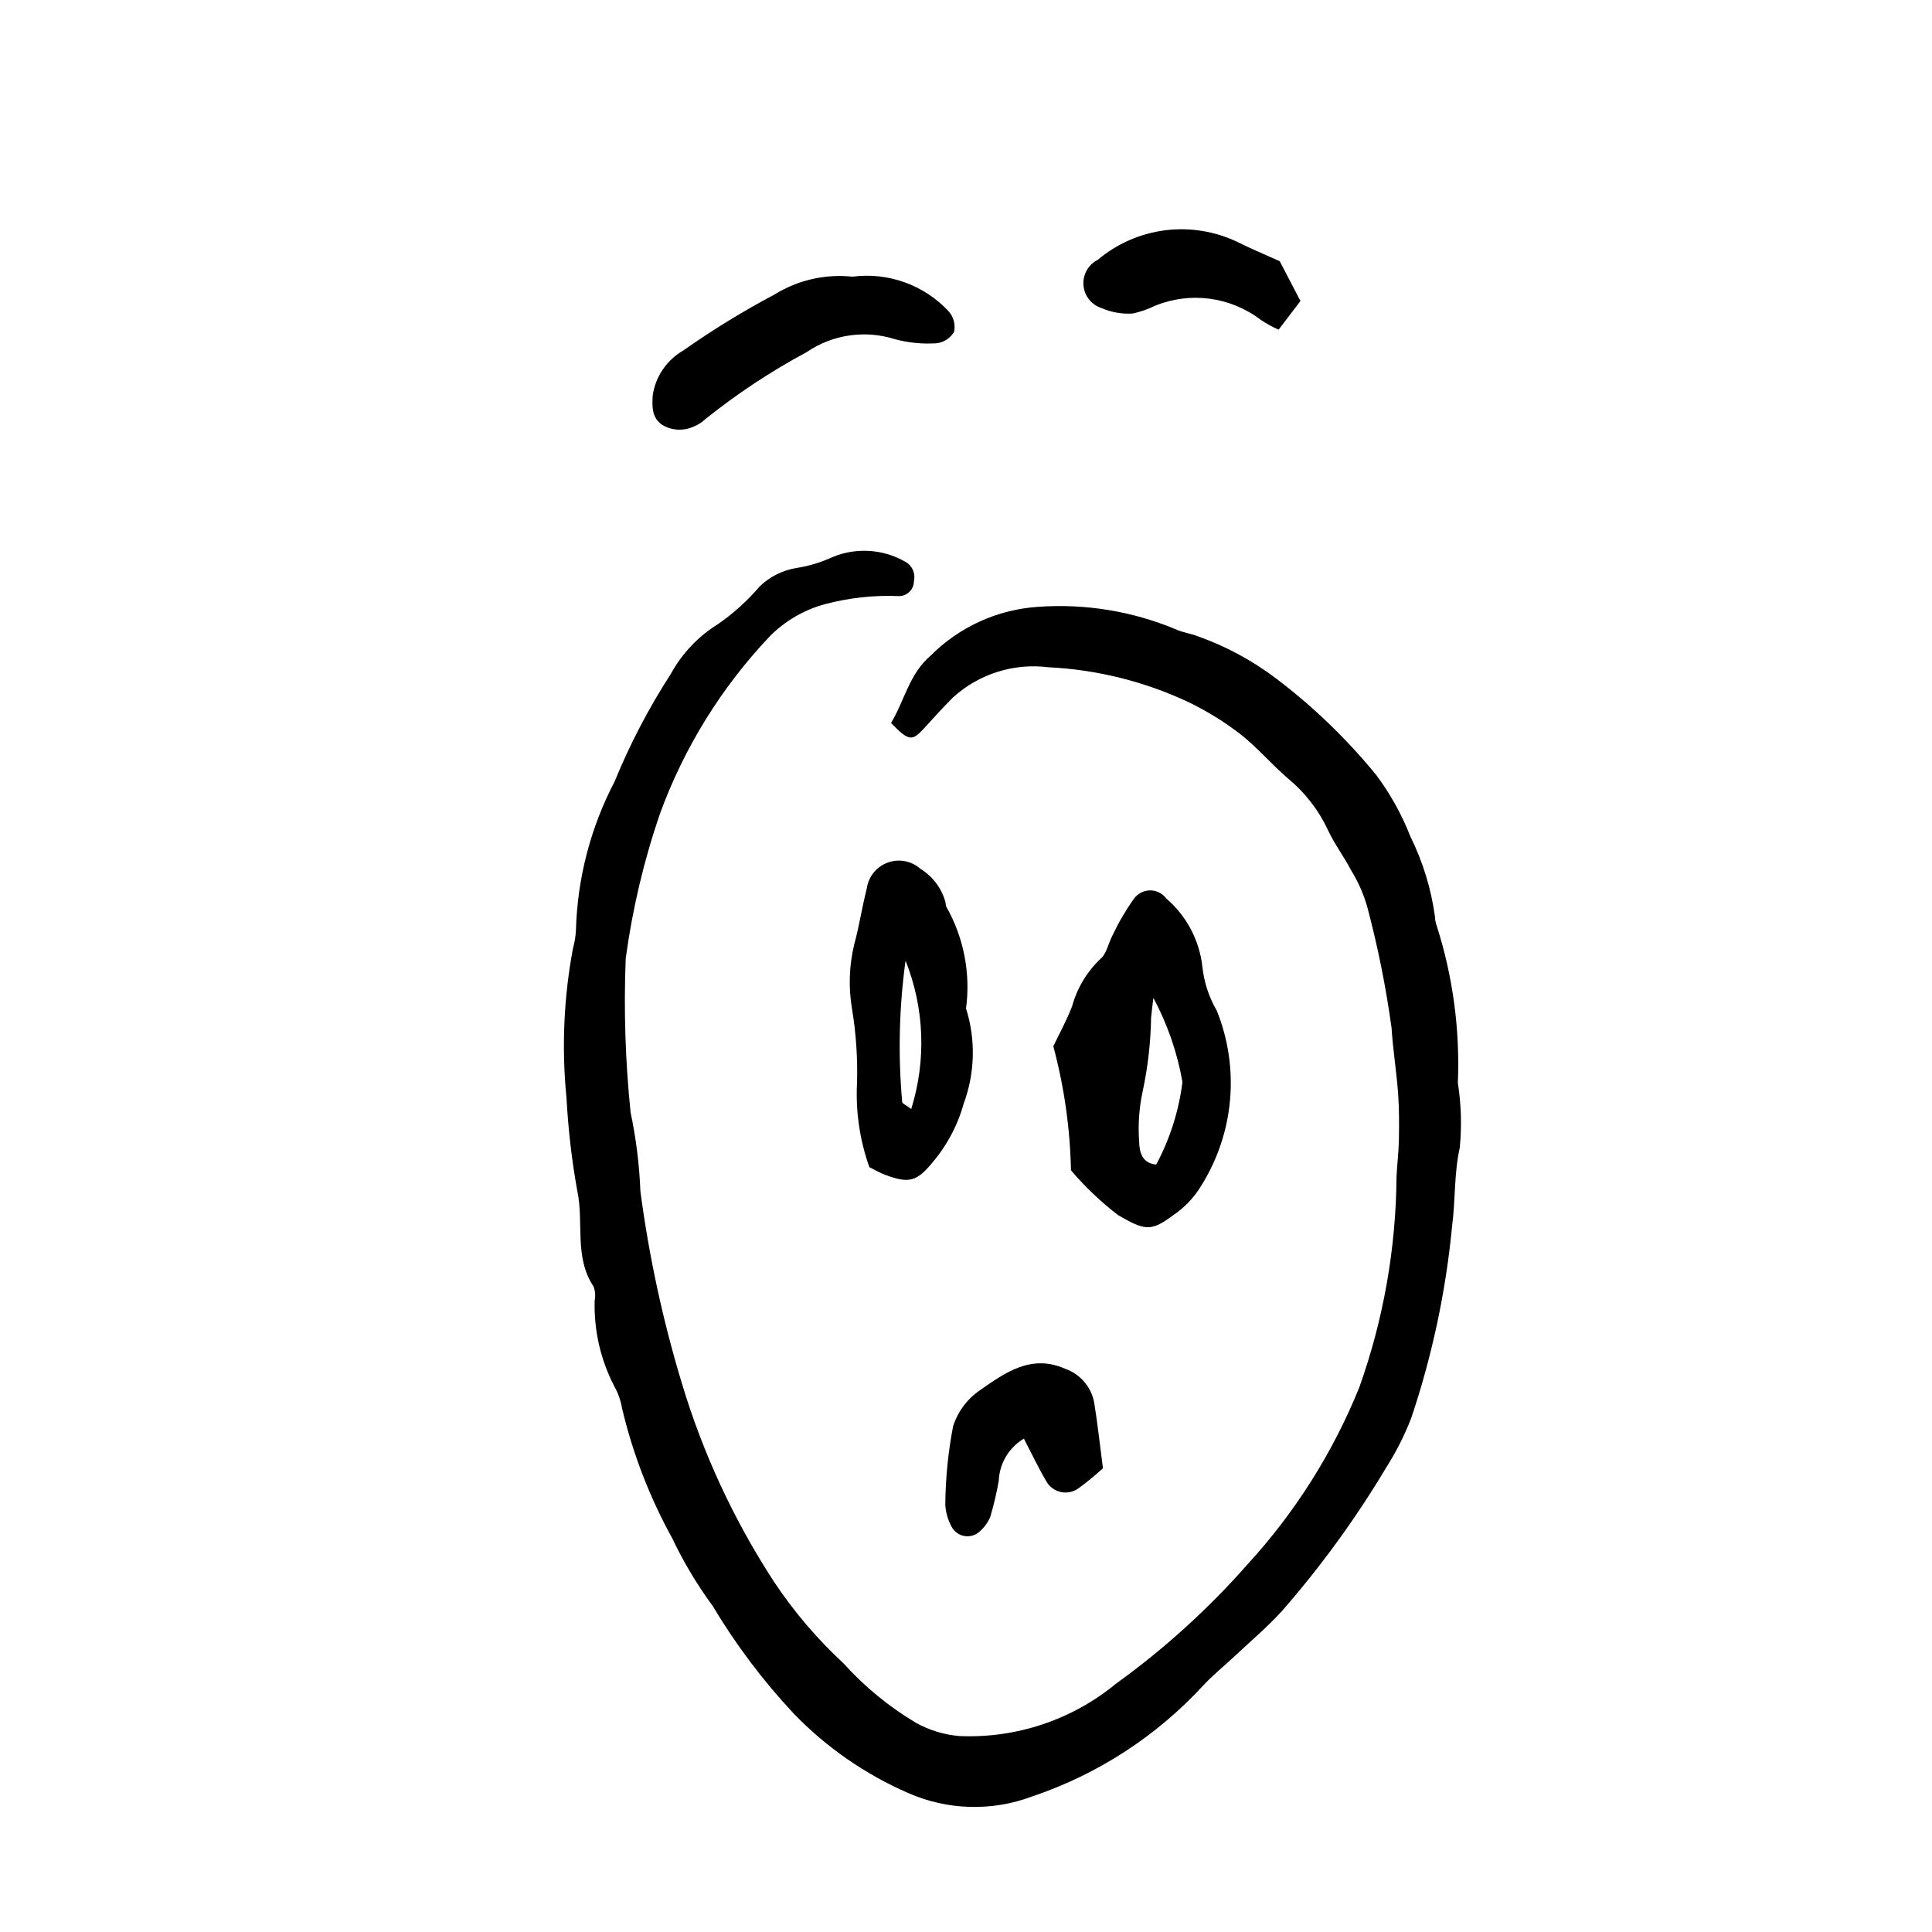 <?xml version="1.0" encoding="UTF-8"?>
<!-- Uploaded to: ICON Repo, www.svgrepo.com, Generator: ICON Repo Mixer Tools -->
<svg fill="#000000" width="800px" height="800px" version="1.1" viewBox="144 144 512 512" xmlns="http://www.w3.org/2000/svg">
 <g>
  <path d="m380.13 335.6c3.555-5.844 4.801-12.977 10.465-17.82v0.004c7.625-7.664 17.793-12.277 28.582-12.973 12.426-0.879 24.883 1.156 36.383 5.945 1.852 0.875 3.988 1.121 5.91 1.875 7.375 2.621 14.305 6.348 20.555 11.059 9.914 7.484 18.891 16.133 26.738 25.758 3.703 4.965 6.723 10.406 8.977 16.176 3.316 6.691 5.527 13.875 6.539 21.273 0.023 0.832 0.18 1.656 0.461 2.441 4.297 13.441 6.191 27.535 5.606 41.637 0.887 5.668 1.062 11.426 0.512 17.141-1.551 6.981-1.121 13.945-2.043 20.848-1.652 17.309-5.285 34.371-10.828 50.848-1.793 4.633-4.047 9.074-6.723 13.258-8.055 13.469-17.309 26.188-27.645 37.996-3.894 4.246-8.332 7.996-12.543 11.949-2.719 2.551-5.648 4.894-8.176 7.617-12.418 13.504-28.051 23.641-45.445 29.473-10.605 3.969-22.34 3.644-32.707-0.906-11.395-4.949-21.703-12.09-30.344-21.016-8.188-8.742-15.41-18.336-21.551-28.617-4.133-5.621-7.719-11.621-10.711-17.922-5.973-10.824-10.445-22.406-13.293-34.438-0.348-2.047-1.043-4.019-2.055-5.832-3.644-7.019-5.434-14.855-5.199-22.762 0.25-1.23 0.145-2.508-0.301-3.68-5.203-7.801-2.508-16.922-4.301-25.301-1.469-8.156-2.422-16.391-2.863-24.664-1.316-13.23-0.738-26.578 1.715-39.645 0.449-1.602 0.715-3.246 0.789-4.906 0.387-13.703 3.887-27.141 10.238-39.289 4.078-9.961 9.07-19.523 14.918-28.559 2.969-5.426 7.301-9.984 12.566-13.223 4.055-2.828 7.731-6.156 10.945-9.914 2.691-2.617 6.125-4.336 9.832-4.918 3.266-0.516 6.441-1.477 9.441-2.859 6.219-2.602 13.289-2.188 19.16 1.117 1.93 0.953 2.949 3.109 2.469 5.207 0.004 1.059-0.41 2.074-1.156 2.824s-1.762 1.172-2.816 1.172c-6.613-0.285-13.227 0.438-19.621 2.137-5.516 1.504-10.543 4.426-14.578 8.477-12.828 13.535-22.75 29.555-29.145 47.074-4.273 12.469-7.309 25.324-9.07 38.383-0.535 13.605-0.098 27.23 1.297 40.77 1.453 6.879 2.324 13.867 2.598 20.895 2.277 17.211 5.945 34.207 10.973 50.824 5.586 18.633 13.82 36.363 24.441 52.656 5.269 7.922 11.461 15.188 18.445 21.648 5.547 6.148 11.98 11.434 19.09 15.68 3.578 2.008 7.551 3.219 11.637 3.555 15.074 0.641 29.855-4.312 41.496-13.91 12.77-9.211 24.465-19.828 34.863-31.648 12.582-13.73 22.602-29.605 29.582-46.871 6.383-17.914 9.711-36.773 9.852-55.789 0.16-3.301 0.578-6.59 0.633-9.887 0.07-4.098 0.082-8.211-0.219-12.293-0.43-5.785-1.375-11.539-1.73-17.324h-0.004c-1.461-10.613-3.562-21.129-6.293-31.488-0.969-3.602-2.453-7.043-4.414-10.215-1.91-3.676-4.477-7.027-6.191-10.781-2.469-5.254-6.078-9.891-10.559-13.578-4.375-3.746-8.133-8.246-12.656-11.777h-0.004c-4.258-3.273-8.844-6.102-13.68-8.441-11.652-5.473-24.262-8.613-37.121-9.242-9.211-1.164-18.465 1.77-25.324 8.027-2.641 2.621-5.117 5.402-7.629 8.148-3.207 3.512-4.078 3.402-8.77-1.402z"/>
  <path d="m427.82 454.15c-0.23-11.105-1.801-22.148-4.68-32.879 1.551-3.254 3.516-6.812 4.969-10.57h0.004c1.301-4.789 3.891-9.129 7.481-12.555 1.703-1.387 2.141-4.273 3.301-6.402v0.004c1.562-3.32 3.422-6.496 5.547-9.484 0.977-1.418 2.578-2.273 4.297-2.301 1.719-0.023 3.344 0.781 4.363 2.168 5.356 4.606 8.766 11.066 9.547 18.086 0.434 4.086 1.727 8.031 3.793 11.582 6.148 15.211 4.637 32.449-4.066 46.363-1.91 3.203-4.516 5.934-7.625 7.992-5.867 4.41-7.539 3.812-14.438-0.125-4.566-3.512-8.754-7.492-12.492-11.879zm21.836-45.699c-0.266 2.312-0.477 3.777-0.605 5.246-0.109 6.539-0.852 13.051-2.215 19.445-0.961 4.406-1.277 8.93-0.949 13.426 0.051 2.754 0.789 5.731 4.523 6.047 3.644-6.801 6-14.215 6.953-21.871-1.367-7.793-3.969-15.32-7.707-22.293z"/>
  <path d="m374.39 453.31c-2.539-7.125-3.652-14.676-3.277-22.23 0.203-6.613-0.242-13.23-1.328-19.758-0.969-5.723-0.75-11.582 0.637-17.219 1.309-4.789 2.027-9.738 3.266-14.555v0.004c0.41-3.16 2.535-5.832 5.519-6.941 2.988-1.113 6.34-0.48 8.719 1.641 3.227 1.973 5.586 5.09 6.602 8.734l0.203 1.223c4.676 8.191 6.527 17.695 5.277 27.047 2.598 8.23 2.383 17.094-0.609 25.188-1.664 5.992-4.668 11.531-8.777 16.199-3.816 4.516-5.984 4.961-11.969 2.727-1.516-0.562-2.922-1.402-4.262-2.059zm9.59-54.73c-1.707 12.402-2.008 24.957-0.895 37.426-0.043 0.41 1.164 0.945 2.398 1.887 4.031-12.887 3.5-26.77-1.504-39.312z"/>
  <path d="m369.91 217.32c9.469-1.23 18.949 2.18 25.469 9.156 1.324 1.477 1.871 3.492 1.477 5.434-0.988 1.707-2.731 2.844-4.691 3.059-3.691 0.242-7.394-0.117-10.969-1.07-7.93-2.531-16.582-1.262-23.453 3.434-9.445 5.074-18.406 11-26.773 17.703-0.887 0.863-1.938 1.539-3.094 1.988-2.672 1.25-5.793 1.105-8.336-0.391-2.809-1.879-2.738-4.809-2.57-7.785l-0.004-0.004c0.723-5.027 3.719-9.441 8.125-11.969 7.734-5.441 15.801-10.391 24.152-14.824 6.172-3.828 13.445-5.492 20.668-4.731z"/>
  <path d="m415.34 525.25c-3.969 2.363-6.477 6.57-6.664 11.184-0.562 3.219-1.309 6.398-2.234 9.531-0.633 1.508-1.605 2.852-2.844 3.922-1.082 0.988-2.555 1.422-4 1.18-1.441-0.242-2.691-1.133-3.391-2.422-0.984-1.797-1.562-3.789-1.695-5.832 0.059-6.988 0.746-13.957 2.062-20.82 1.254-3.918 3.781-7.305 7.188-9.613 6.602-4.617 13.547-9.617 22.508-5.644h-0.004c3.992 1.391 6.934 4.812 7.707 8.969 0.914 5.652 1.527 11.352 2.316 17.398h0.004c-2.086 1.918-4.281 3.715-6.574 5.383-1.375 0.957-3.09 1.277-4.715 0.887-1.625-0.395-3.004-1.461-3.789-2.938-2.07-3.5-3.801-7.199-5.875-11.184z"/>
  <path d="m483.14 213.22 5.492 10.551-5.793 7.598c-1.672-0.742-3.273-1.629-4.793-2.652-8.035-6.109-18.703-7.5-28.035-3.652-1.84 0.895-3.773 1.57-5.769 2.012-2.828 0.199-5.66-0.285-8.262-1.41-2.691-0.836-4.609-3.223-4.848-6.031-0.238-2.809 1.246-5.484 3.762-6.766 5.078-4.281 11.285-7.004 17.879-7.84 6.59-0.836 13.281 0.258 19.266 3.141 3.281 1.66 6.699 3.055 11.102 5.051z"/>
 </g>
</svg>